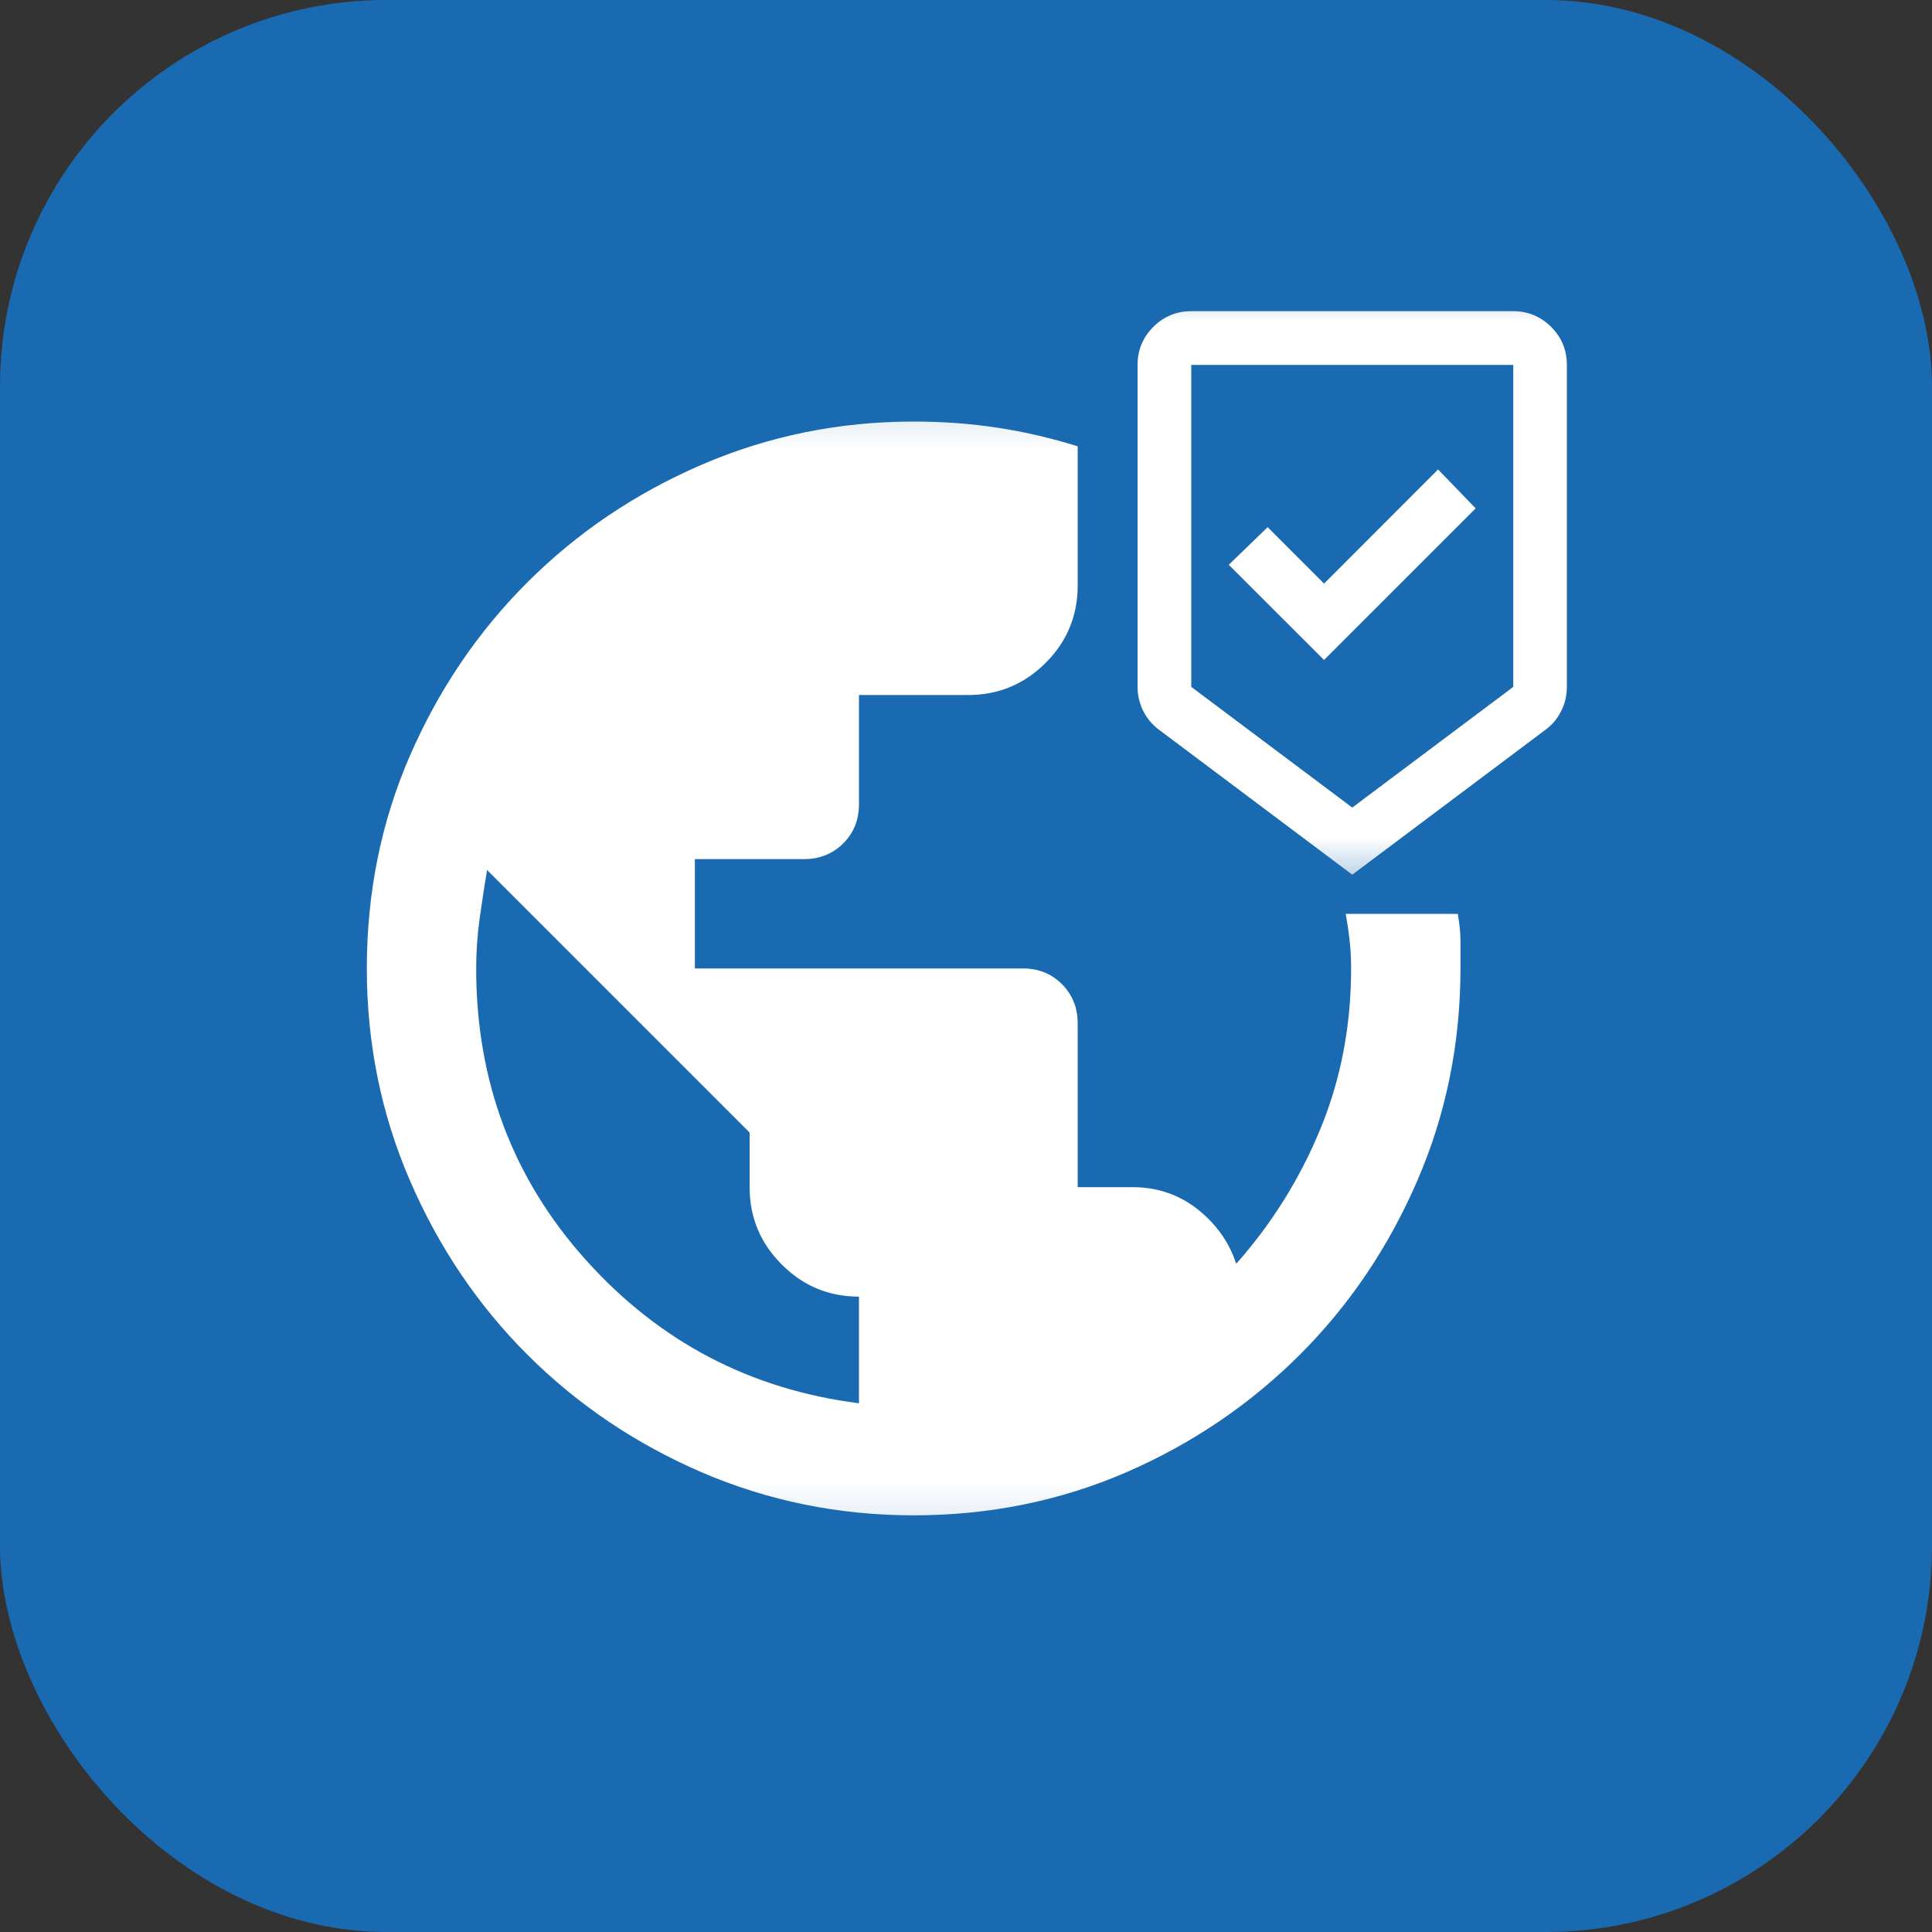 <svg width="15" height="15" viewBox="0 0 15 15" fill="none" xmlns="http://www.w3.org/2000/svg">
<rect x="0" y="0" width="15" height="15" fill="#333333" stroke="none"/>
<rect width="15" height="15" rx="3" fill="#1A6AB1"/>
<mask id="mask0_2762_19348" style="mask-type:alpha" maskUnits="userSpaceOnUse" x="2" y="2" width="11" height="11">
<rect x="2" y="2.424" width="10.19" height="10.19" fill="#D9D9D9"/>
</mask>
<g mask="url(#mask0_2762_19348)">
<path d="M7.093 11.765C6.513 11.765 5.965 11.653 5.448 11.431C4.932 11.208 4.481 10.903 4.095 10.518C3.709 10.132 3.405 9.681 3.182 9.164C2.959 8.648 2.848 8.099 2.848 7.519C2.848 6.932 2.959 6.382 3.182 5.869C3.405 5.356 3.709 4.906 4.095 4.521C4.481 4.135 4.932 3.831 5.448 3.608C5.965 3.385 6.513 3.273 7.093 3.273C7.32 3.273 7.537 3.289 7.746 3.321C7.955 3.353 8.162 3.401 8.367 3.465V4.547C8.367 4.781 8.284 4.981 8.118 5.147C7.951 5.313 7.752 5.396 7.518 5.396H6.669V6.245C6.669 6.366 6.628 6.467 6.547 6.548C6.465 6.629 6.365 6.67 6.244 6.67H5.395V7.519H7.943C8.063 7.519 8.164 7.56 8.245 7.641C8.326 7.723 8.367 7.823 8.367 7.944V9.217H8.792C8.983 9.217 9.151 9.274 9.296 9.387C9.441 9.501 9.542 9.642 9.598 9.812C9.874 9.501 10.092 9.152 10.251 8.766C10.41 8.381 10.49 7.965 10.49 7.519C10.49 7.441 10.486 7.371 10.479 7.307C10.472 7.243 10.462 7.172 10.448 7.095H11.318C11.332 7.172 11.339 7.243 11.339 7.307V7.519C11.339 8.099 11.228 8.648 11.005 9.164C10.782 9.681 10.478 10.132 10.092 10.518C9.706 10.903 9.257 11.208 8.744 11.431C8.231 11.653 7.681 11.765 7.093 11.765ZM6.669 10.895V10.067C6.435 10.067 6.235 9.984 6.069 9.817C5.903 9.651 5.82 9.451 5.82 9.217V8.793L3.782 6.755C3.76 6.882 3.741 7.01 3.723 7.137C3.706 7.264 3.697 7.392 3.697 7.519C3.697 8.397 3.982 9.152 4.551 9.785C5.121 10.419 5.827 10.788 6.669 10.895Z" fill="white"/>
</g>
<mask id="mask1_2762_19348" style="mask-type:alpha" maskUnits="userSpaceOnUse" x="8" y="2" width="5" height="5">
<rect x="8" y="2" width="5" height="5" fill="#D9D9D9"/>
</mask>
<g mask="url(#mask1_2762_19348)">
<path d="M10.499 6.791L8.999 5.666C8.947 5.628 8.906 5.579 8.876 5.52C8.847 5.461 8.832 5.399 8.832 5.333V2.833C8.832 2.718 8.873 2.62 8.954 2.538C9.036 2.457 9.134 2.416 9.249 2.416H11.749C11.863 2.416 11.961 2.457 12.043 2.538C12.125 2.62 12.165 2.718 12.165 2.833V5.333C12.165 5.399 12.151 5.461 12.121 5.52C12.092 5.579 12.051 5.628 11.999 5.666L10.499 6.791ZM10.499 6.27L11.749 5.333V2.833H9.249V5.333L10.499 6.27ZM10.28 5.124L11.457 3.947L11.165 3.645L10.28 4.531L9.842 4.093L9.54 4.385L10.28 5.124Z" fill="white"/>
</g>
</svg>
